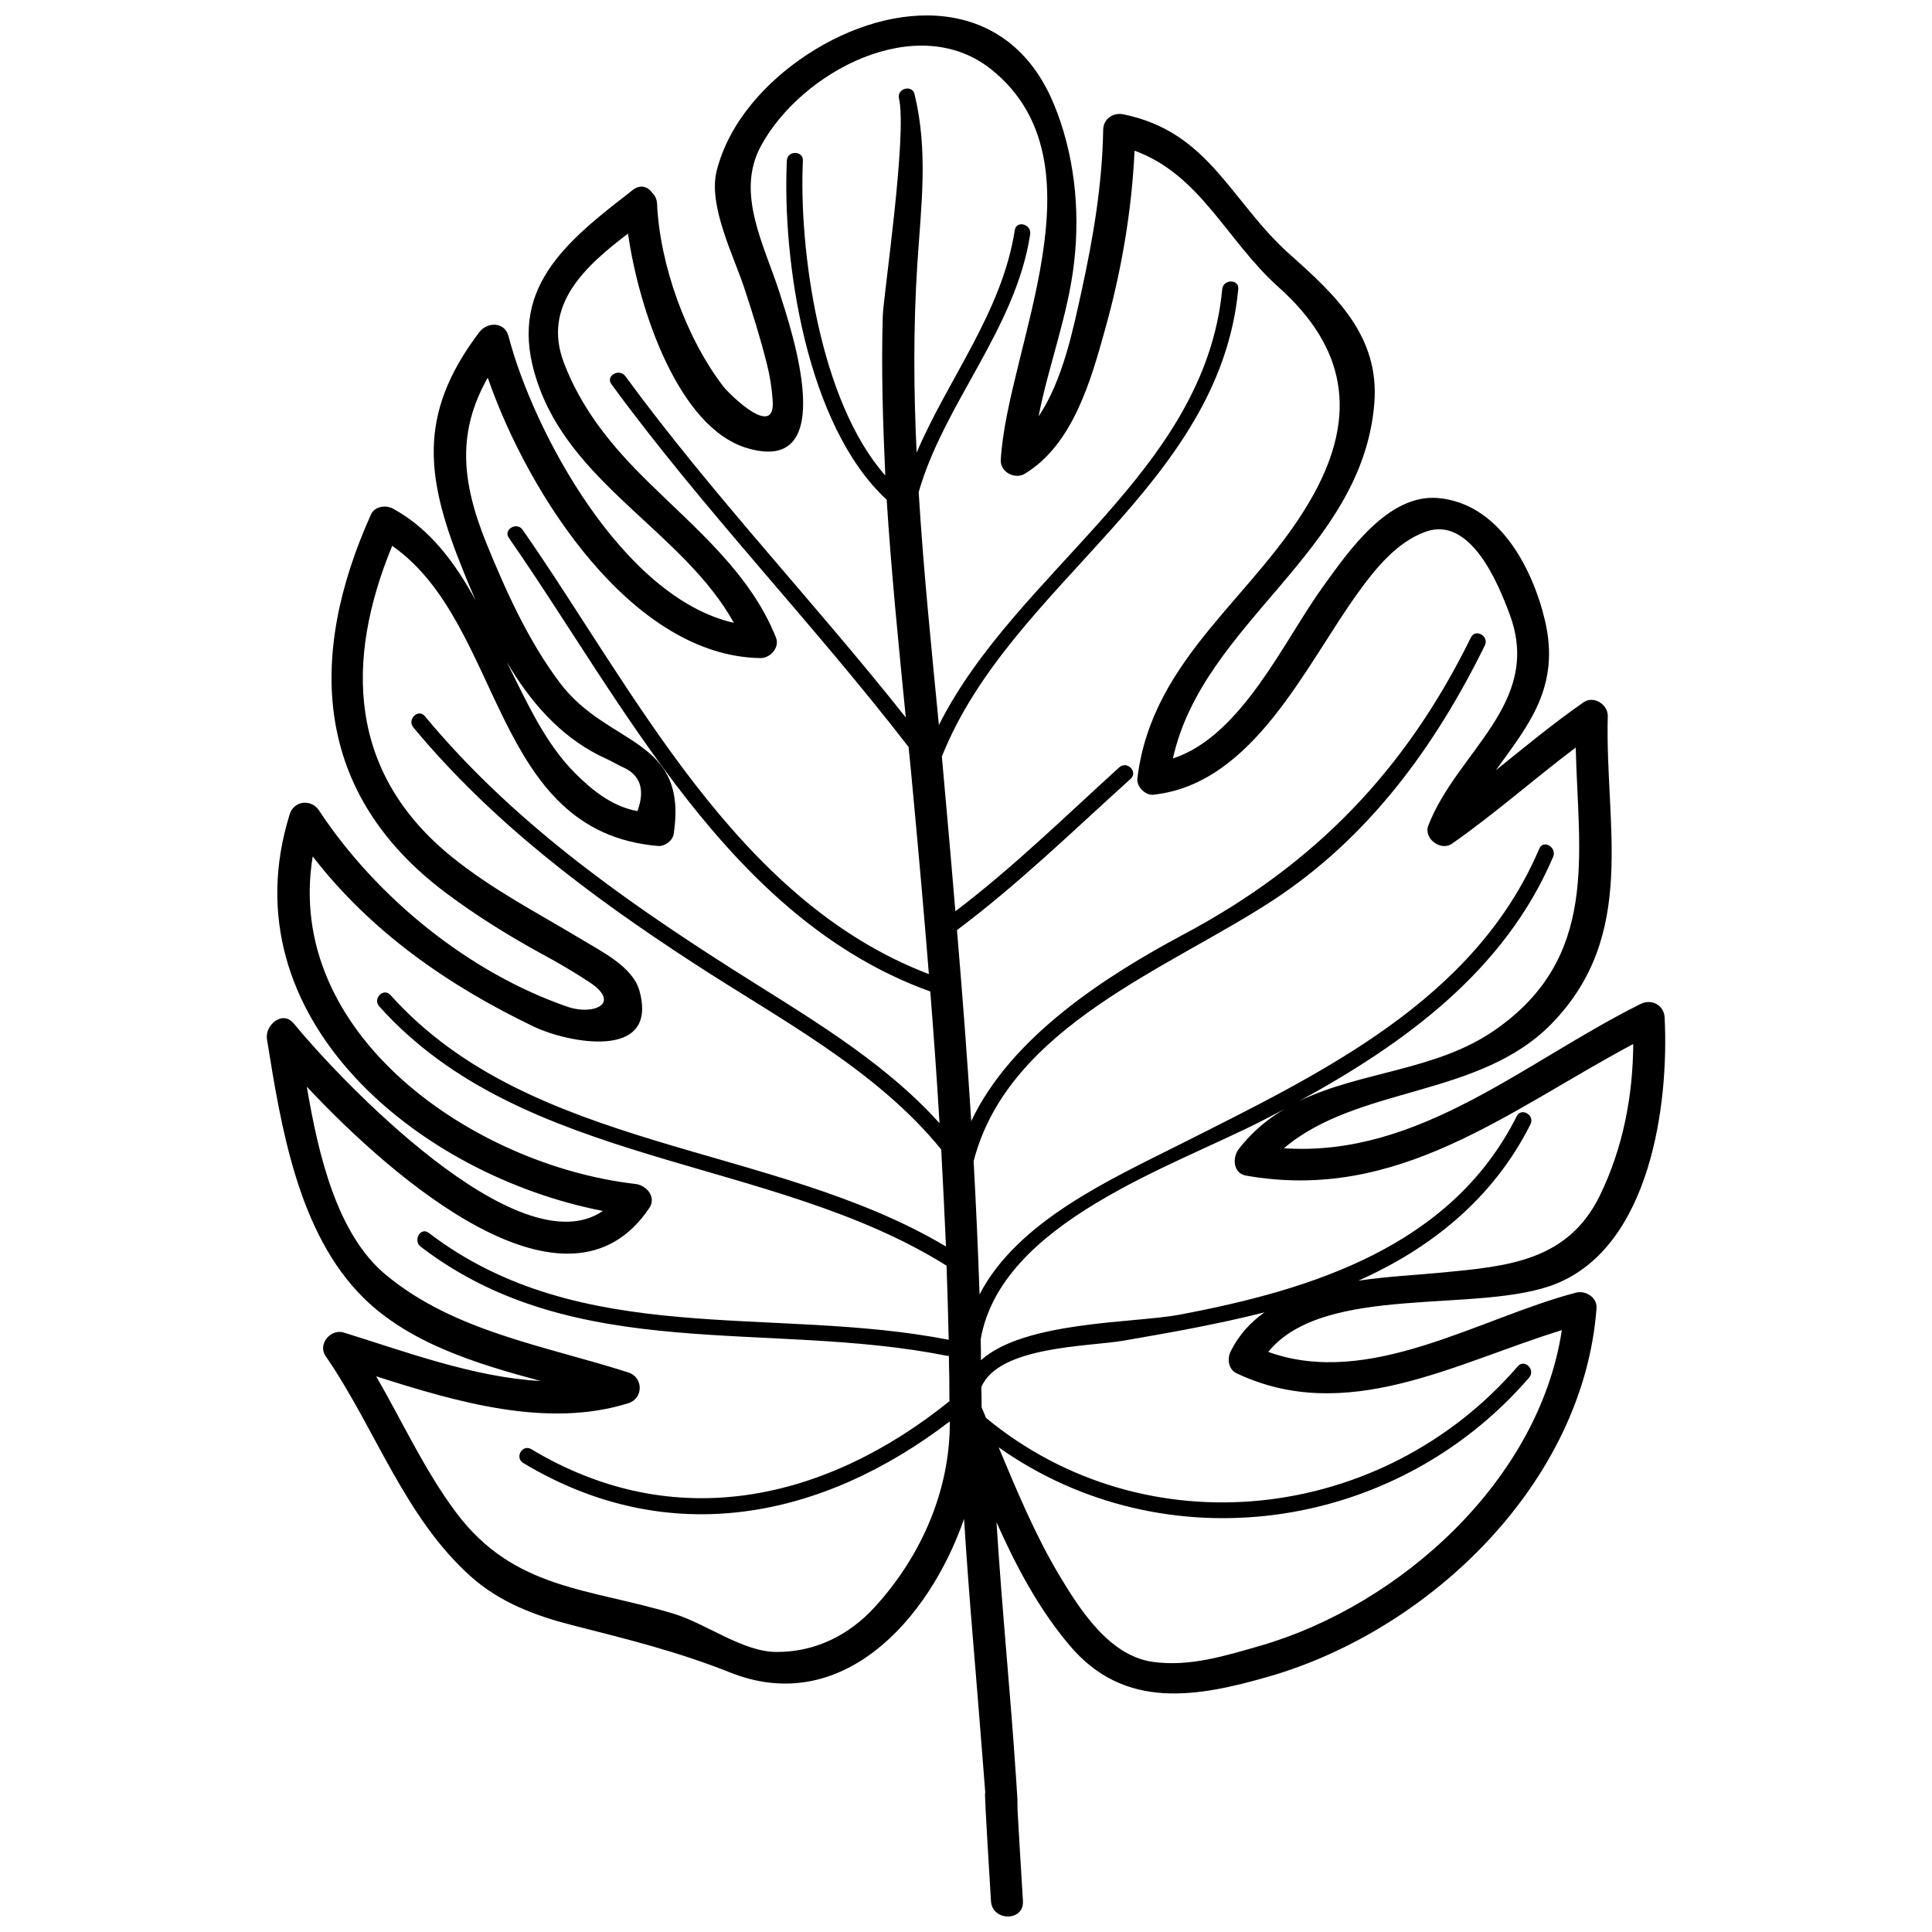 <?xml version="1.0" encoding="UTF-8"?>
<!-- Uploaded to: ICON Repo, www.iconrepo.com, Generator: ICON Repo Mixer Tools -->
<svg width="800px" height="800px" version="1.1" viewBox="144 144 512 512" xmlns="http://www.w3.org/2000/svg">
 <defs>
  <clipPath id="a">
   <path d="m214 148.09h372v503.81h-372z"/>
  </clipPath>
 </defs>
 <g clip-path="url(#a)">
  <path d="m556.42 484.19c24.922-10.102 29.891-47.422 28.727-70.473-0.121-3.332-3.438-5.113-6.375-3.656-30.93 15.418-58.688 40.633-94.535 38.238 19.711-16.676 51.82-13.316 71.016-33.07 22.824-23.52 14.055-52.27 14.82-81.445 0.102-3.062-3.707-5.535-6.402-3.68-8.055 5.606-15.586 11.855-23.242 18.008 8.473-11.785 17.191-21.984 12.992-39.719-3.387-14.227-12.379-31.051-28.359-32.41-13.316-1.113-23.816 14.305-30.461 23.492-10.195 14.031-21.492 39.574-39.77 45.527 8.004-36.188 50.289-54.738 53.383-94.219 1.406-17.734-10.352-28.656-22.379-39.348-15.836-14.133-21.297-32.461-44.094-37.129-2.715-0.594-5.336 1.184-5.387 4.074-0.223 14.355-2.641 28.633-5.703 42.637-2.176 9.805-4.918 23.734-11.418 33.32 2.691-13.734 7.879-26.949 9.438-40.98 1.602-14.055 0-28.879-5.461-41.945-12.125-29.023-42.359-28.035-65.309-12.941-10.918 7.188-20.746 17.938-23.988 30.852-2.297 9.34 4.644 22.676 7.41 31.25 2.144 6.5 4.176 13.02 5.856 19.664 0.84 3.258 1.359 6.5 1.582 9.855 0.84 10.602-11.609-1.754-13.094-3.703-9.828-12.797-16.82-32.234-17.539-48.418-0.074-1.211-0.52-2.125-1.234-2.816-1.113-1.633-3.113-2.418-5.164-0.84-0.023 0.023-0.051 0.074-0.102 0.074-0.398 0.297-0.789 0.594-1.16 0.91-0.023 0.023-0.051 0.051-0.102 0.102-18.582 14.254-32.777 27.074-23.195 51.973 9.855 25.766 38.359 38.387 51.309 61.68-29.422-6.644-53.086-50.543-59.727-75.984-1.039-3.906-5.684-3.777-7.758-1.012-16.652 22.012-14.105 39.004-4.074 63.605 0.988 2.398 2 4.891 3.09 7.359-5.41-9.805-11.957-18.848-21.887-24.234-1.855-1.012-4.816-0.641-5.805 1.531-17.043 37.848-15.164 74.105 19.91 100.36 8.102 6.055 16.551 11.289 25.418 16.156 4.273 2.297 8.422 4.742 12.473 7.387 8.77 5.758 1.062 8.871-5.531 6.644-26.336-9.02-50.91-29.125-66.055-52.094-2.051-3.09-6.621-2.621-7.758 1.012-16.871 54.023 34.316 95.719 83.004 105.13-22.363 15.297-69.988-35.094-81.922-49.664-2.988-3.656-7.684 0.441-7.113 4.121 3.703 23.043 8.176 51.281 25.492 68.477 12.203 12.102 29.867 17.512 47.031 22.133-17.785-0.961-36.188-7.93-52.195-12.848-3.43-1.062-6.938 3.113-4.793 6.227 13.191 19.121 20.848 42.684 38.535 58.469 7.707 6.863 17.121 10.395 26.973 12.891 14.773 3.785 27.594 6.891 41.82 12.551 29.176 11.562 52.371-13.461 61.879-40.734 1.285 20.895 3.258 41.719 4.84 62.617 2.144 27.543-0.945-13.977 2.289 38.637 0.316 5.457 8.816 5.481 8.473 0-3.215-52.637-0.105-6.672-1.789-32.086-1.48-22.754-3.805-45.5-5.211-68.277 5.211 11.68 11.164 22.949 19.461 32.727 14.473 17.094 33.695 13.633 52.789 8.125 42.953-12.43 83.344-51.574 86.758-97.598 0.195-2.836-2.887-4.766-5.406-4.125-25.715 6.723-54.715 25.398-81.594 15.715 14.895-18.352 56.191-9.926 76.324-18.082zm-154.39-32.508c9.234-35.695 51.727-50.984 79.465-69.188 25.32-16.652 42.758-40.562 56-67.434 1.211-2.445-2.445-4.594-3.68-2.144-17.289 35.199-41.348 60.148-75.961 78.605-20.695 11.039-45.918 27.195-56.469 49.602-1.062-16.898-2.348-33.766-3.777-50.637 16.328-12.227 30.93-26.453 46.047-40.117 1.996-1.828-0.988-4.867-3.043-3.012-14.254 12.941-28.086 26.504-43.43 38.137-0.84-10.152-1.727-20.305-2.641-30.457-0.297-3.508-0.621-7.039-0.941-10.543 18.305-45.973 73.586-71.391 78.551-123.88 0.277-2.719-3.977-2.672-4.246 0-4.586 48.648-54.336 74.34-75.09 115.52-2-20.555-4.102-41.152-5.359-61.73 6.793-23.59 25.738-43.301 29.543-68.301 0.449-2.695-3.656-3.828-4.074-1.113-3.336 21.637-17.637 39.328-26.012 58.965-0.789-16.676-0.891-33.398 0.195-50.07 0.988-15.316 2.938-29.715-0.742-44.91-0.641-2.664-4.742-1.531-4.125 1.113 2.223 9.656-4.152 52.566-4.297 57.582-0.418 14.125 0.023 28.234 0.664 42.34-17.539-19.859-22.922-60.199-21.836-83.445 0.102-2.719-4.152-2.719-4.246 0-1.258 26.406 5.113 70.152 26.453 89.863 1.234 19.27 3.16 38.484 5.062 57.707-24.234-30.582-51.258-58.965-74.328-90.461-1.629-2.176-5.309-0.051-3.68 2.144 24.504 33.473 53.453 63.359 78.75 96.141 0.441 4.348 0.867 8.695 1.258 13.07 1.457 15.688 2.863 31.371 4.121 47.109-51.133-19.441-78.105-75.293-107.65-117.73-1.531-2.223-5.215-0.102-3.656 2.144 30.48 43.797 58.32 101.01 111.68 120.2v0.051c0.918 11.559 1.754 23.195 2.445 34.855-15.391-17.121-36.316-28.973-55.531-41.23-29.711-18.969-58.191-39.32-80.867-66.645-1.777-2.102-4.766 0.91-3.039 2.988 20.922 25.172 46.688 44.512 73.961 62.27 22.703 14.848 48.516 28.164 65.93 49.578v0.023c0.469 8.57 0.863 17.094 1.258 25.688-46.117-27.492-109.92-25.051-147.2-66.625-1.828-2.07-4.816 0.941-2.988 2.992 38.266 42.715 103.8 39.5 150.34 68.719 0.246 6.523 0.418 13.094 0.57 19.637-46.688-9.141-97.473 2.492-137.79-28.336-2.176-1.652-4.273 2-2.121 3.68 40.93 31.328 91.914 19.398 139.29 28.875 0.223 0.031 0.469 0.082 0.664 0 0.102 4.004 0.152 8.004 0.152 12.062-32.902 26.48-72.922 35.469-110.79 12.715-2.398-1.43-4.5 2.223-2.152 3.656 38.535 23.176 79.27 14.848 113.04-11.039 0.121 18.277-7.582 35.719-19.809 49.133-6.891 7.586-15.957 12.055-26.184 11.98-8.816-0.023-18.555-7.481-27.102-10.102-22.453-6.84-42.461-6.297-57.852-27-8.297-11.141-14.105-23.91-21.07-35.941 21.441 6.84 45.352 13.836 66.797 7.141 4.074-1.285 4.051-6.918 0-8.176-21.91-7.039-46.066-10.77-64.227-25.859-12.918-10.695-17.887-31.668-20.949-49.871 23.172 24.797 69.117 64.371 90.758 32.164 1.977-2.941-0.742-6.027-3.68-6.379-42.98-4.938-93.25-39.746-85.516-86.801 15.387 19.938 35.867 34.215 58.645 45.133 8.398 4.055 33.176 9.387 27.938-9.539-1.727-6.324-10.078-10.422-15.145-13.488-11.805-7.141-23.613-13.141-34.457-21.887-27.715-22.355-28.434-52.219-15.91-82.527 29.738 20.797 26.113 75.809 70.473 79.543 1.703 0.152 3.828-1.379 4.102-3.113 3.953-25.738-17.266-23.145-30.039-39.992-8.324-10.969-14.355-24.309-19.52-36.98-6.84-16.82-7.734-29.789 0.297-44.02 10.848 31.297 38.438 73.883 72.328 74.309 2.519 0.023 5.09-2.793 4.074-5.387-6.723-16.949-21.172-28.805-33.891-41.301-9.488-9.316-17.516-19-22.309-31.52-5.906-15.391 5.805-25.766 16.973-34.289 2.867 20.133 13.359 51.48 31.594 56.863 24.703 7.309 11.777-31.152 8.594-41.105-3.981-12.551-11.785-26.359-4.988-38.934 10.695-19.785 41.398-36.012 61.043-20.355 30.926 24.727 4.273 73.762 2.543 103.48-0.195 3.258 3.754 5.309 6.398 3.68 12.797-7.777 17.539-24.898 21.297-38.438 4.246-15.141 7.039-31.32 7.754-47.156 17.469 6.324 24.531 23.988 38.164 36.164 17.758 15.859 21.023 33.621 9.289 54.934-14.773 26.777-42.832 42.832-46.707 75.316-0.223 2.152 2.152 4.5 4.254 4.254 26.602-2.84 40.387-34.461 54.266-53.582 4.57-6.348 10.254-13.367 17.859-16.105 11.957-4.273 19.289 13.758 22.359 22.082 8.594 23.441-14.031 36.137-21.637 55.801-1.285 3.41 3.281 6.84 6.246 4.816 11.387-7.957 21.785-17.191 32.828-25.512 0.645 28.258 6.379 55.676-21.52 74.941-15.539 10.746-35.418 10.844-51.676 18.703 27.965-15.289 54.371-34.512 67.215-64.695 1.039-2.492-2.594-4.672-3.68-2.144-17.141 40.289-57.922 59.555-94.852 78.18-18.531 9.34-43.402 20.461-53.48 39.945-0.391-11.77-0.93-23.531-1.574-35.34zm-123.68-132.18c6.074 10.324 13.906 19.438 24.625 24.773 1.949 0.891 3.879 1.879 5.758 2.891 4.918 2.023 6.324 5.981 4.195 11.785-6.57-1.184-11.957-5.457-16.523-10.055-7.734-7.707-12.645-18.453-17.438-28.113-0.199-0.387-0.422-0.832-0.617-1.281zm279.55 177c-6 39.621-42.559 72.77-79.812 83.617-9.355 2.664-18.723 5.656-28.551 4.301-11.707-1.633-19.52-14.105-24.973-23.219-6.328-10.645-11.117-22.207-15.91-33.645 43.699 30.93 104.88 22.871 140.58-18.48 1.785-2.07-1.211-5.062-3.012-2.988-35.922 41.625-98.637 48.613-140.93 13.66-0.367-0.941-0.734-1.848-1.16-2.793 0-1.785-0.023-3.582-0.074-5.34 4.519-10.867 28.309-10.746 37.523-12.297 12.594-2.176 25.172-4.398 37.52-7.531-3.68 2.594-6.793 5.981-8.961 10.324-0.941 1.93-0.672 4.742 1.531 5.805 29.121 13.852 57.977-2.727 86.23-11.414zm-101.52-4.059c-11.613 2.176-40.902 1.633-52.418 12.031 0-1.824-0.023-3.68-0.074-5.578 5.461-31 50.84-45.648 74.996-58.098 1.828-0.941 3.633-1.906 5.461-2.836-4.398 2.57-8.5 5.953-12.031 10.5-1.734 2.195-1.633 6.445 1.875 7.082 40.289 7.141 69.383-17.141 102.64-34.879-0.102 13.836-2.715 27.52-8.816 40.094-8.543 17.562-24.703 18.824-41.82 20.477-6.602 0.645-14.426 1.012-22.207 2.152 19.266-8.57 35.746-21.809 45.602-41.43 1.234-2.445-2.445-4.594-3.656-2.125-17.293 34.434-54.125 45.945-89.547 52.609z"/>
 </g>
</svg>